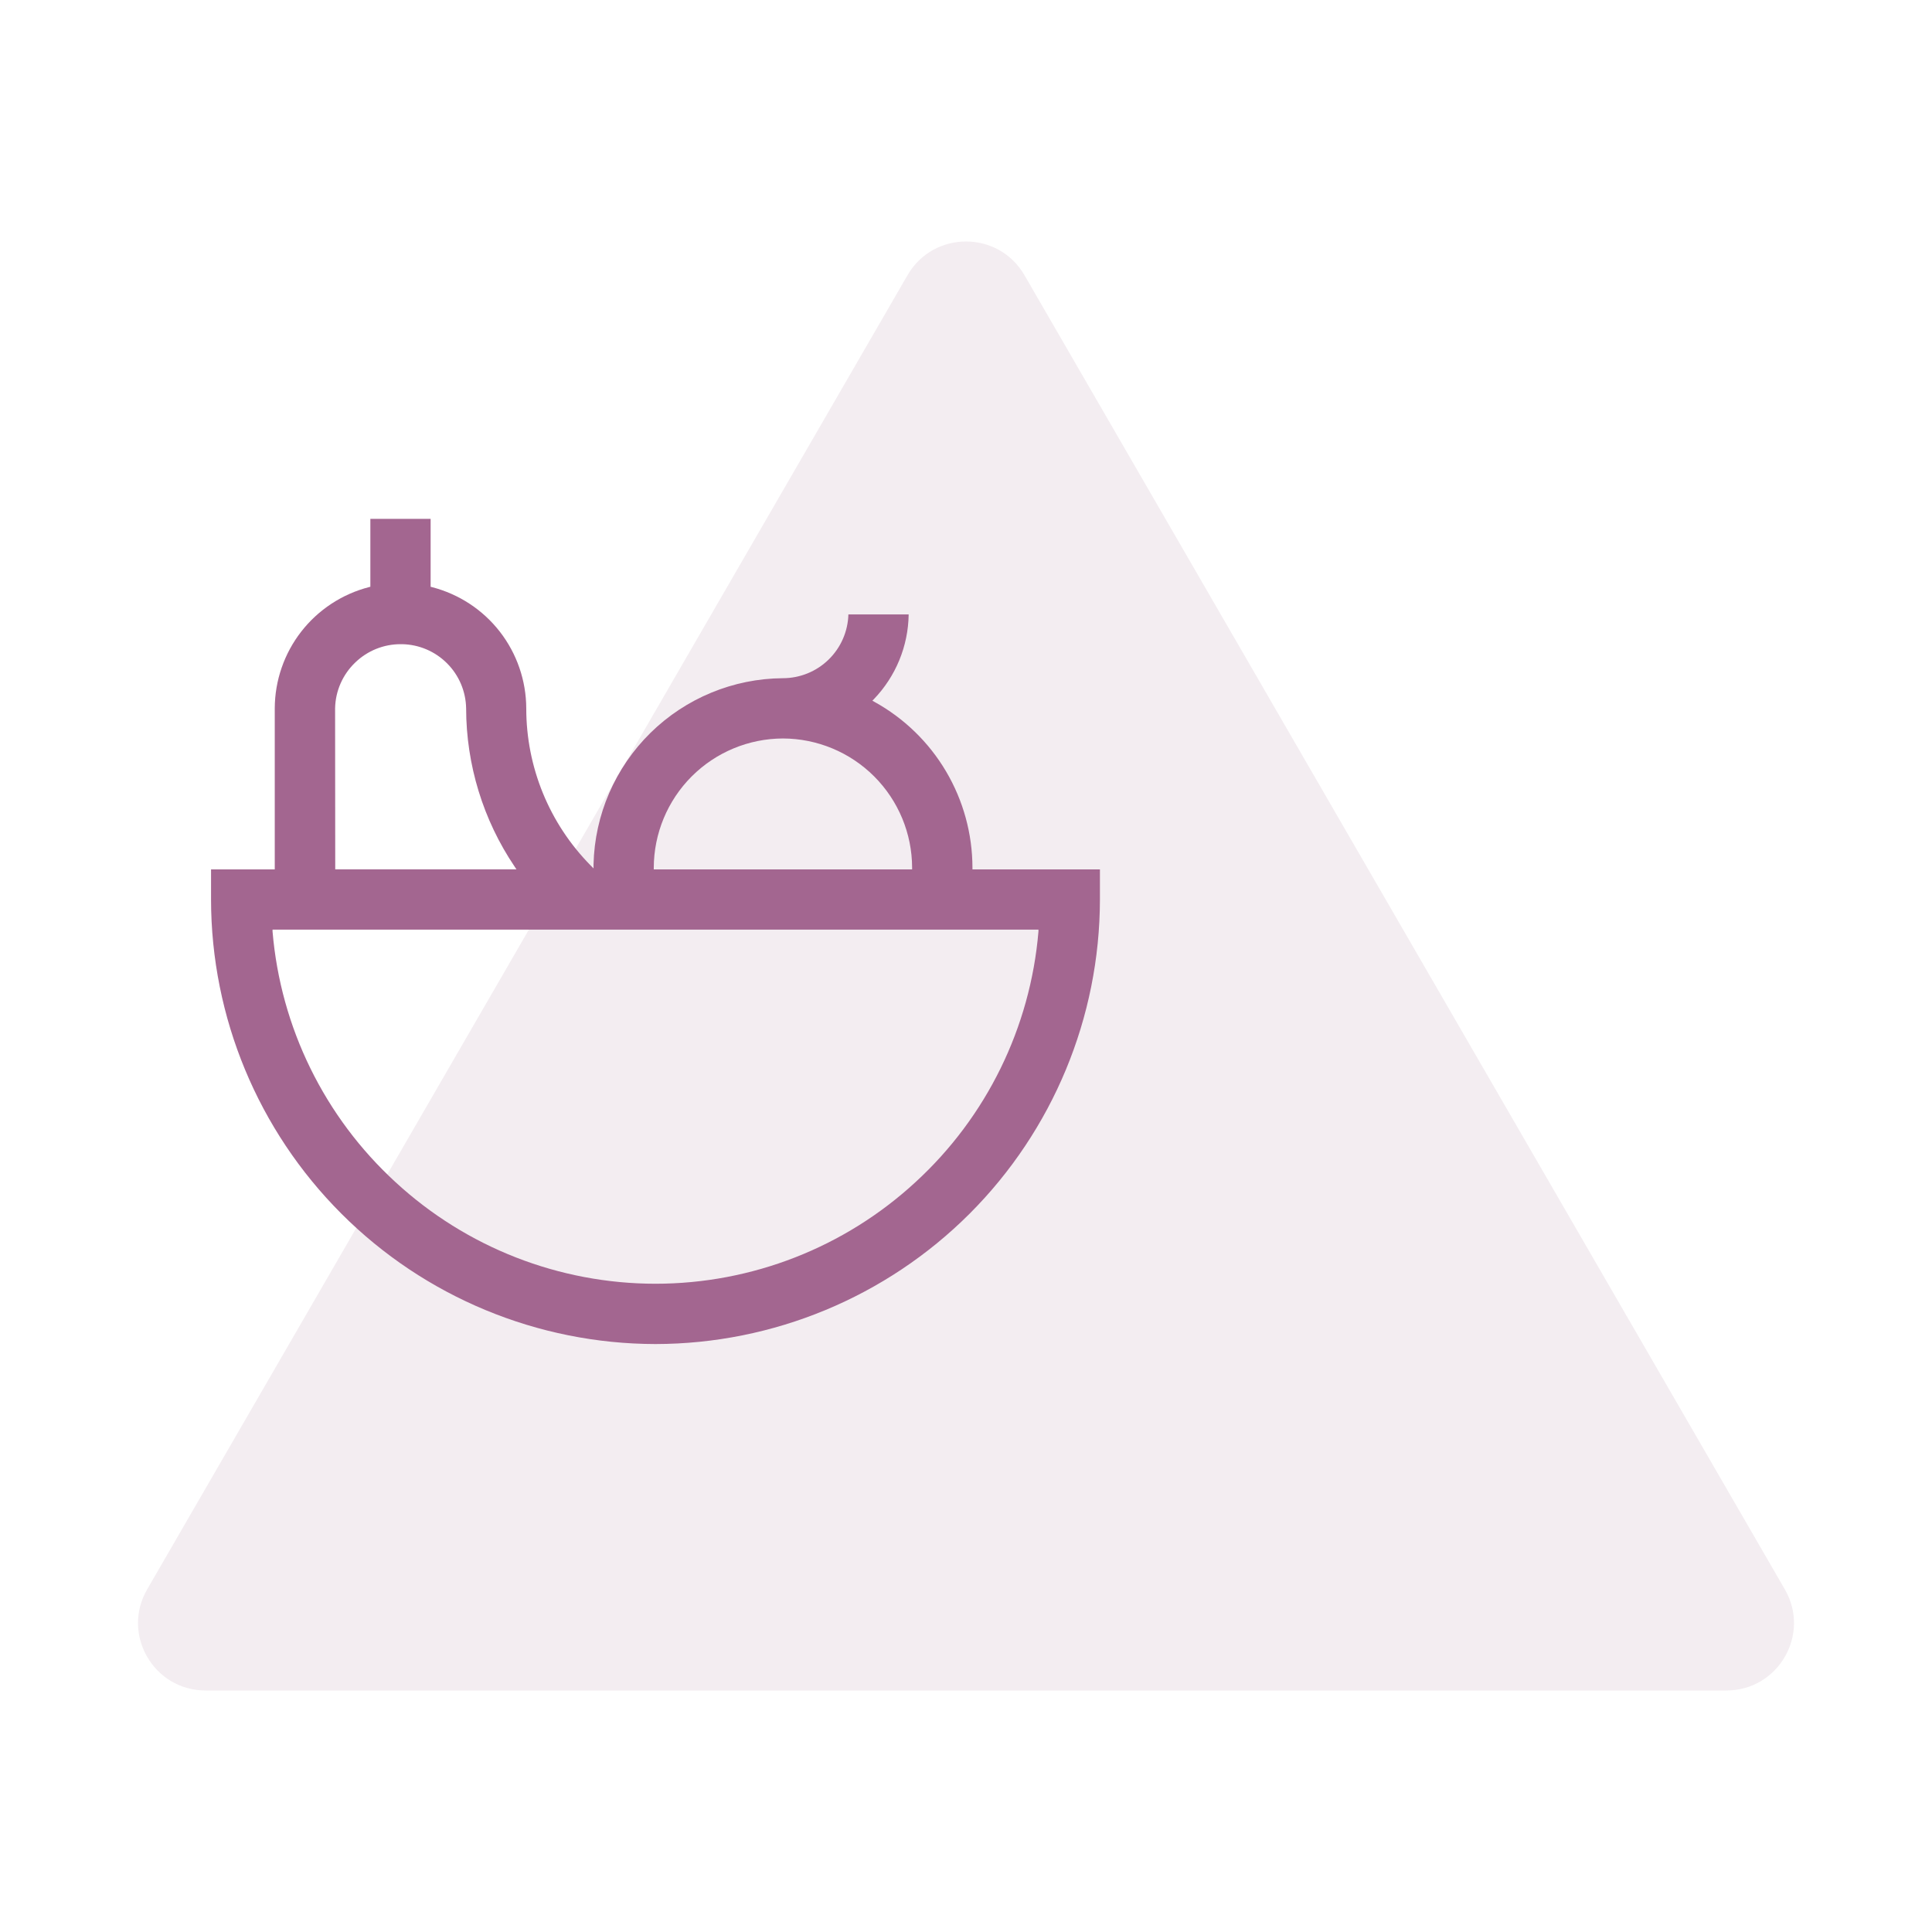 <svg width="56" height="56" viewBox="0 0 56 56" fill="none" xmlns="http://www.w3.org/2000/svg">
<path d="M26.305 7.977C27.058 6.674 28.942 6.674 29.695 7.977L51.735 46.07C52.488 47.372 51.546 49 50.039 49H5.961C4.454 49 3.512 47.372 4.265 46.07L26.305 7.977Z" fill="#B693AA" fill-opacity="0.17"/>
<path d="M28.187 25.2V25.15C28.186 24.168 27.921 23.204 27.421 22.358C26.921 21.512 26.203 20.816 25.343 20.342L25.286 20.31L25.331 20.264C25.966 19.603 26.326 18.726 26.338 17.81H24.591C24.577 18.305 24.371 18.775 24.016 19.12C23.662 19.465 23.186 19.658 22.691 19.658C21.255 19.668 19.879 20.236 18.854 21.243C17.83 22.25 17.238 23.616 17.204 25.052V25.171L17.12 25.086C15.923 23.872 15.253 22.236 15.254 20.532C15.251 19.726 14.981 18.944 14.487 18.308C13.992 17.672 13.3 17.219 12.52 17.018L12.482 17.008V15.039H10.735V17.007L10.698 17.017C9.918 17.218 9.226 17.672 8.731 18.308C8.237 18.943 7.967 19.725 7.964 20.531V25.2H6.117V26.074C6.121 29.49 7.48 32.764 9.895 35.179C12.31 37.595 15.584 38.953 19 38.958C22.415 38.953 25.689 37.594 28.104 35.18C30.518 32.765 31.877 29.491 31.882 26.076V25.2H28.187ZM18.95 25.15C18.953 24.158 19.348 23.207 20.049 22.505C20.751 21.803 21.702 21.408 22.694 21.405C23.686 21.408 24.637 21.803 25.339 22.505C26.04 23.207 26.436 24.158 26.438 25.15V25.2H18.95V25.15ZM9.713 20.531C9.718 20.281 9.772 20.035 9.873 19.807C9.974 19.578 10.119 19.372 10.3 19.2C10.652 18.861 11.123 18.671 11.612 18.672H11.653C12.143 18.68 12.611 18.879 12.957 19.226C13.304 19.572 13.502 20.04 13.511 20.53C13.513 22.166 14.003 23.765 14.918 25.121L14.97 25.199H9.717L9.713 20.531ZM30.1 27C29.866 29.782 28.595 32.375 26.538 34.263C24.485 36.157 21.794 37.209 19 37.21C16.208 37.209 13.519 36.159 11.466 34.267C9.407 32.379 8.134 29.784 7.9 27V26.946H30.1V27Z" fill="#A36690"/>
</svg>
